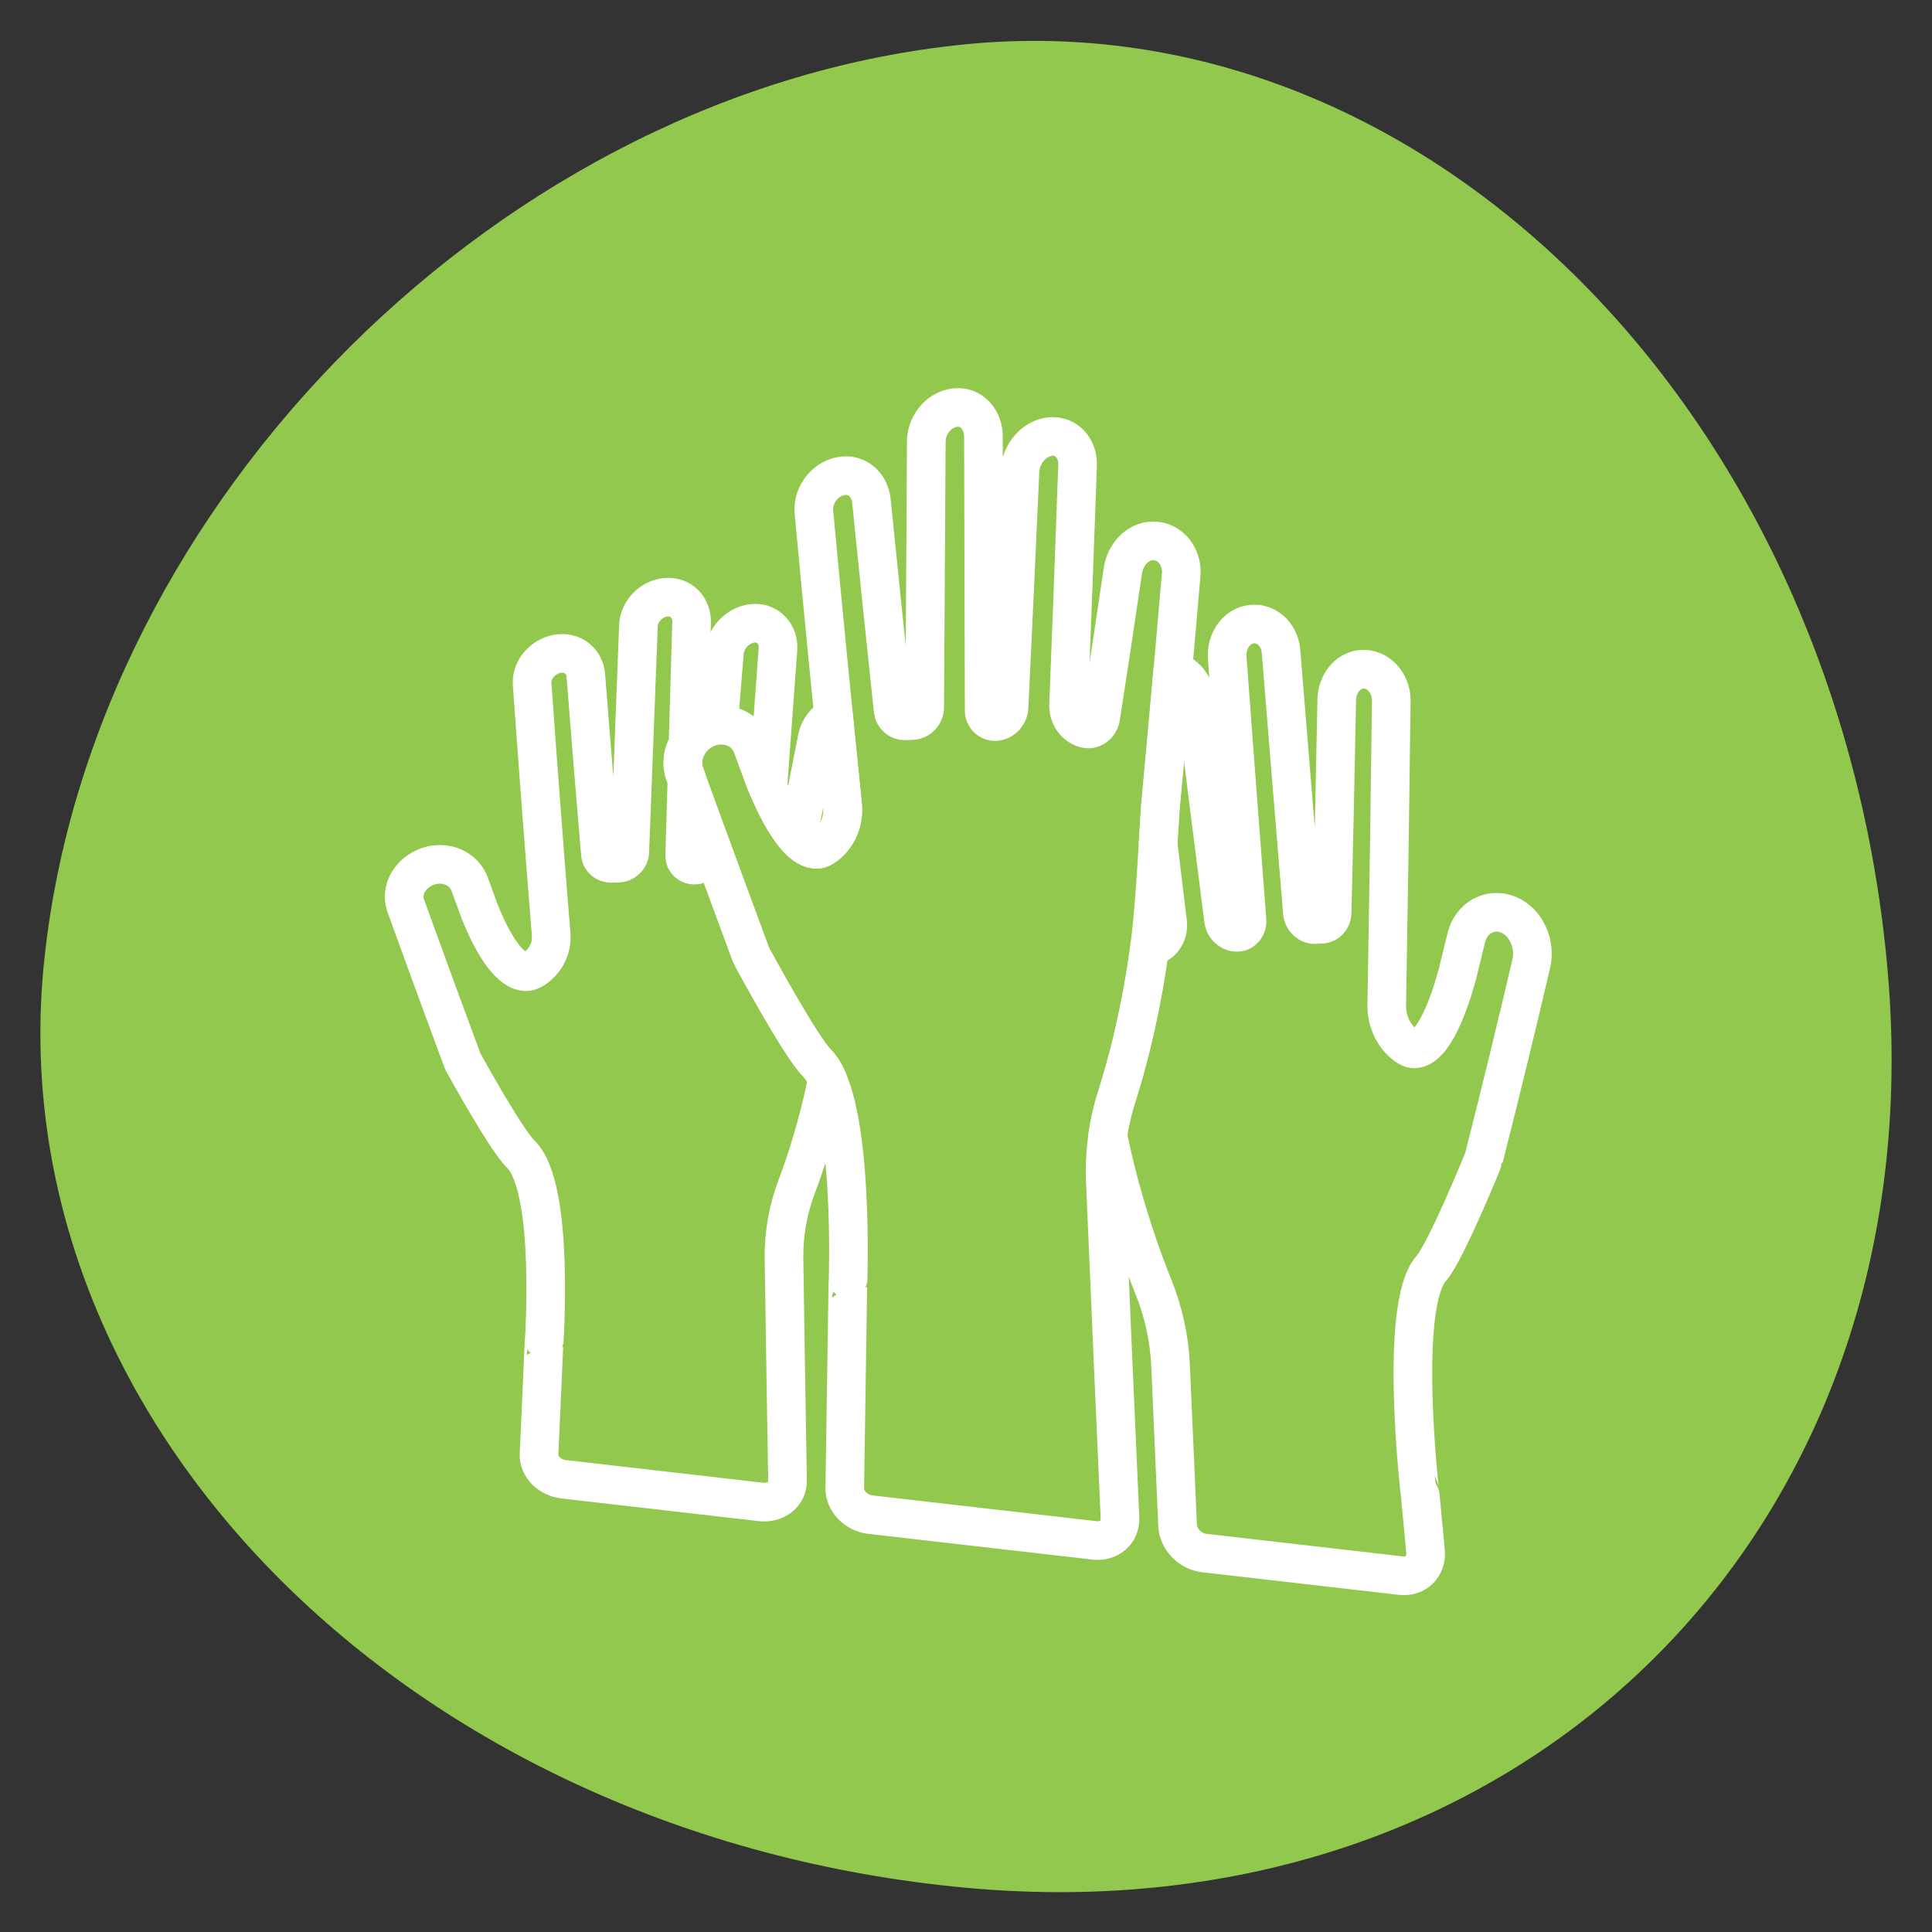 <?xml version="1.0" encoding="UTF-8"?><svg xmlns="http://www.w3.org/2000/svg" viewBox="0 0 400 400"><rect x="0" y="0" width="400" height="400" fill="#333333" stroke="none"/><defs><style>.cls-1{fill:#92c84d;}.cls-2{fill:none;stroke:#fff;stroke-linecap:round;stroke-linejoin:round;stroke-width:8px;}</style></defs><g id="Layer_2"><path class="cls-1" d="M390.84,201.22c10.01,115.41-75.43,200.31-190.84,189.62C84.59,380.16-.85,294.17,9.16,198.78,19.17,103.39,104.61,18.49,200,9.16,295.39-.18,380.84,85.81,390.84,201.22Z"/></g><g id="Layer_1"><g><path class="cls-2" d="M312.29,189.37c-3.79-1.53-7.7,.66-8.7,4.76-.61,2.53-1.23,5.05-1.85,7.56-1.59,5.85-4.87,15.4-8.95,15.47-.67,.01-1.45-.45-2.22-1.11-2.28-1.96-3.52-4.97-3.46-7.96,.37-20.91,.68-41.89,.94-62.97,.04-3.78-2.83-6.89-6.25-6.55-2.86,.29-4.97,3.09-5.04,6.3-.29,14.74-.6,29.43-.95,44.08-.03,1.32-.97,2.36-2.2,2.41-.44,.02-.89,.04-1.33,.06-1.33,.06-2.51-1.06-2.63-2.49-1.5-18.07-2.98-36.1-4.43-54.1-.3-3.69-3.41-6.31-6.75-5.49-2.79,.68-4.62,3.7-4.39,6.84,1.34,18.08,2.71,36.21,4.1,54.36,.1,1.25-.72,2.38-1.88,2.48-1.43,.12-2.79-1.06-2.98-2.57-1.96-15.35-3.89-30.64-5.76-45.87-.35-2.81-2.25-5.14-4.77-5.65-.83,9.42-1.69,18.81-2.56,28.17-.17,2.68-.33,5.16-.47,7.49,.66,5.45,1.32,10.92,1.98,16.39,.27,2.18-.96,4.22-2.96,4.87-.26,.08-.51,.1-.77,.09-.18,1.47-.39,2.94-.62,4.42-1.8,11.57-4.31,20.79-6.22,26.77-.82,2.57-1.42,5.2-1.82,7.86,.44,2.2,.91,4.36,1.45,6.56,2.6,10.53,5.68,19.11,7.95,24.74,2.13,5.29,3.36,10.84,3.6,16.39,.48,11.04,.97,22.08,1.46,33.13,.12,2.84,2.58,5.39,5.52,5.73,13.58,1.56,27.16,3.12,40.74,4.68,3.06,.35,5.37-1.94,5.07-5.04-.37-3.85-.73-7.7-1.09-11.54-.03-.04-4.6-39.08,2.22-46.95,3.04-3.41,10.96-22.81,10.93-22.86h0c3.38-13.3,6.66-26.75,9.84-40.35,.94-4.04-1.1-8.63-4.76-10.11Z"/><g><path class="cls-2" d="M169.12,175.83c.6,0,1.26-.35,1.91-.85,2.53-1.97,3.73-5.2,3.41-8.31-.63-6.12-1.24-12.23-1.85-18.32-1.7,.86-3.02,2.54-3.4,4.49-1.35,6.94-2.71,13.85-4.1,20.73,1.29,1.39,2.66,2.28,4.03,2.26Z"/><path class="cls-2" d="M155.78,154.49c.85,2.32,1.7,4.65,2.56,6.99,.19,.48,.4,1,.63,1.53,.71-9.53,1.41-19.06,2.1-28.62,.21-2.98-1.95-5.48-4.89-5.36-3.13,.13-5.94,2.87-6.19,5.97-.41,5.05-.83,10.1-1.24,15.14,3.07-.26,5.95,1.4,7.03,4.35Z"/><path class="cls-2" d="M171.3,223.46c-.63-1.41-1.36-2.57-2.18-3.4-3.56-3.6-13.64-22.34-13.6-22.29h0c-2.97-8-5.89-15.93-8.75-23.77-.07,.8-.14,1.61-.2,2.41-.07,.86-.52,1.7-1.28,2.21-1.76,1.19-3.58,.08-3.53-1.49,.15-5.22,.3-10.45,.46-15.67-.15-.42-.3-.84-.45-1.25-.73-2.03-.41-4.22,.67-6.05,.25-8.44,.5-16.88,.75-25.32,.08-2.79-1.86-5.11-4.63-5.2-3.32-.11-6.26,2.69-6.38,5.88-.6,15.62-1.2,31.25-1.79,46.89-.05,1.24-1.15,2.28-2.47,2.31-.44,.01-.88,.02-1.32,.03-1.21,.03-2.19-.79-2.29-1.92-1.06-12.42-2.07-24.77-3.03-37.05-.21-2.68-2.43-4.69-5.25-4.49-3.39,.25-6.08,3.23-5.86,6.29,1.22,17.16,2.53,34.47,3.94,51.91,.2,2.52-.89,5.1-3.08,6.77-.71,.54-1.44,.92-2.08,.92-4.03-.02-7.76-7.75-9.62-12.4-.71-1.93-1.41-3.85-2.11-5.77-1.16-3.16-4.9-4.88-8.52-3.67-3.74,1.25-5.87,4.91-4.72,8.11,3.83,10.6,7.77,21.36,11.83,32.3h0s8.83,16.1,12.02,19.22c7.16,6.94,4.78,39.79,4.77,39.77-.33,7.46-.67,14.92-1,22.38-.11,2.52,2.17,4.81,5.12,5.15,13.61,1.56,27.22,3.13,40.83,4.69,3.05,.35,5.55-1.64,5.5-4.39-.26-15.35-.51-30.68-.73-45.98-.08-5.12,.83-10.15,2.63-14.92,1.89-4.99,4.39-12.64,6.36-22.23Z"/></g><path class="cls-2" d="M238.68,111.98c-3.07,.03-5.69,2.77-6.19,6.12-1.5,10.19-3.03,20.33-4.6,30.42-.24,1.56-1.66,2.69-3.09,2.34-2.18-.53-3.66-2.6-3.56-4.95,.65-16.48,1.27-33,1.86-49.57,.13-3.62-2.44-6.3-5.7-5.95h0c-3.26,.34-6.06,3.55-6.22,7.11-.73,16.36-1.48,32.68-2.27,48.95-.07,1.56-1.35,2.88-2.84,2.94h0c-1.27,.05-2.31-.98-2.31-2.3-.05-18.9-.1-37.8-.15-56.71-.01-3.28-2.18-5.97-5.17-6.02-3.58-.06-6.64,3.28-6.66,7.03-.11,18.35-.22,36.69-.33,55.04,0,1.46-1.17,2.69-2.59,2.75-.47,.02-.95,.04-1.42,.06-1.3,.06-2.39-.89-2.53-2.2-1.55-14.54-3.05-29-4.5-43.38-.32-3.14-2.77-5.46-5.8-5.16-3.63,.36-6.43,3.91-6.1,7.5,1.87,20.07,3.85,40.29,5.93,60.67,.32,3.11-.88,6.33-3.41,8.31-.65,.51-1.31,.84-1.91,.85-4.36,.05-8.63-8.94-10.77-14.34-.86-2.34-1.71-4.67-2.56-6.99-1.36-3.71-5.56-5.37-9.41-3.77h0c-3.86,1.61-5.94,5.83-4.62,9.48,4.45,12.32,9.04,24.84,13.77,37.56h0c-.04-.05,10.04,18.68,13.6,22.29,7.96,8.01,6.42,46.45,6.4,46.42-.21,13.87-.42,27.74-.63,41.61-.04,2.69,2.33,5.16,5.31,5.5,15.46,1.78,30.92,3.55,46.39,5.33,3.03,.35,5.41-1.75,5.28-4.65-1.04-23.24-2.05-46.45-3.03-69.62-.25-5.99,.55-11.9,2.35-17.52,1.91-5.98,4.42-15.2,6.22-26.77,1.51-9.67,1.88-18.55,2.84-33.25h0c1.48-15.8,2.89-31.7,4.25-47.67,.54-3.95-2.11-7.49-5.8-7.45Z"/></g></g></svg>